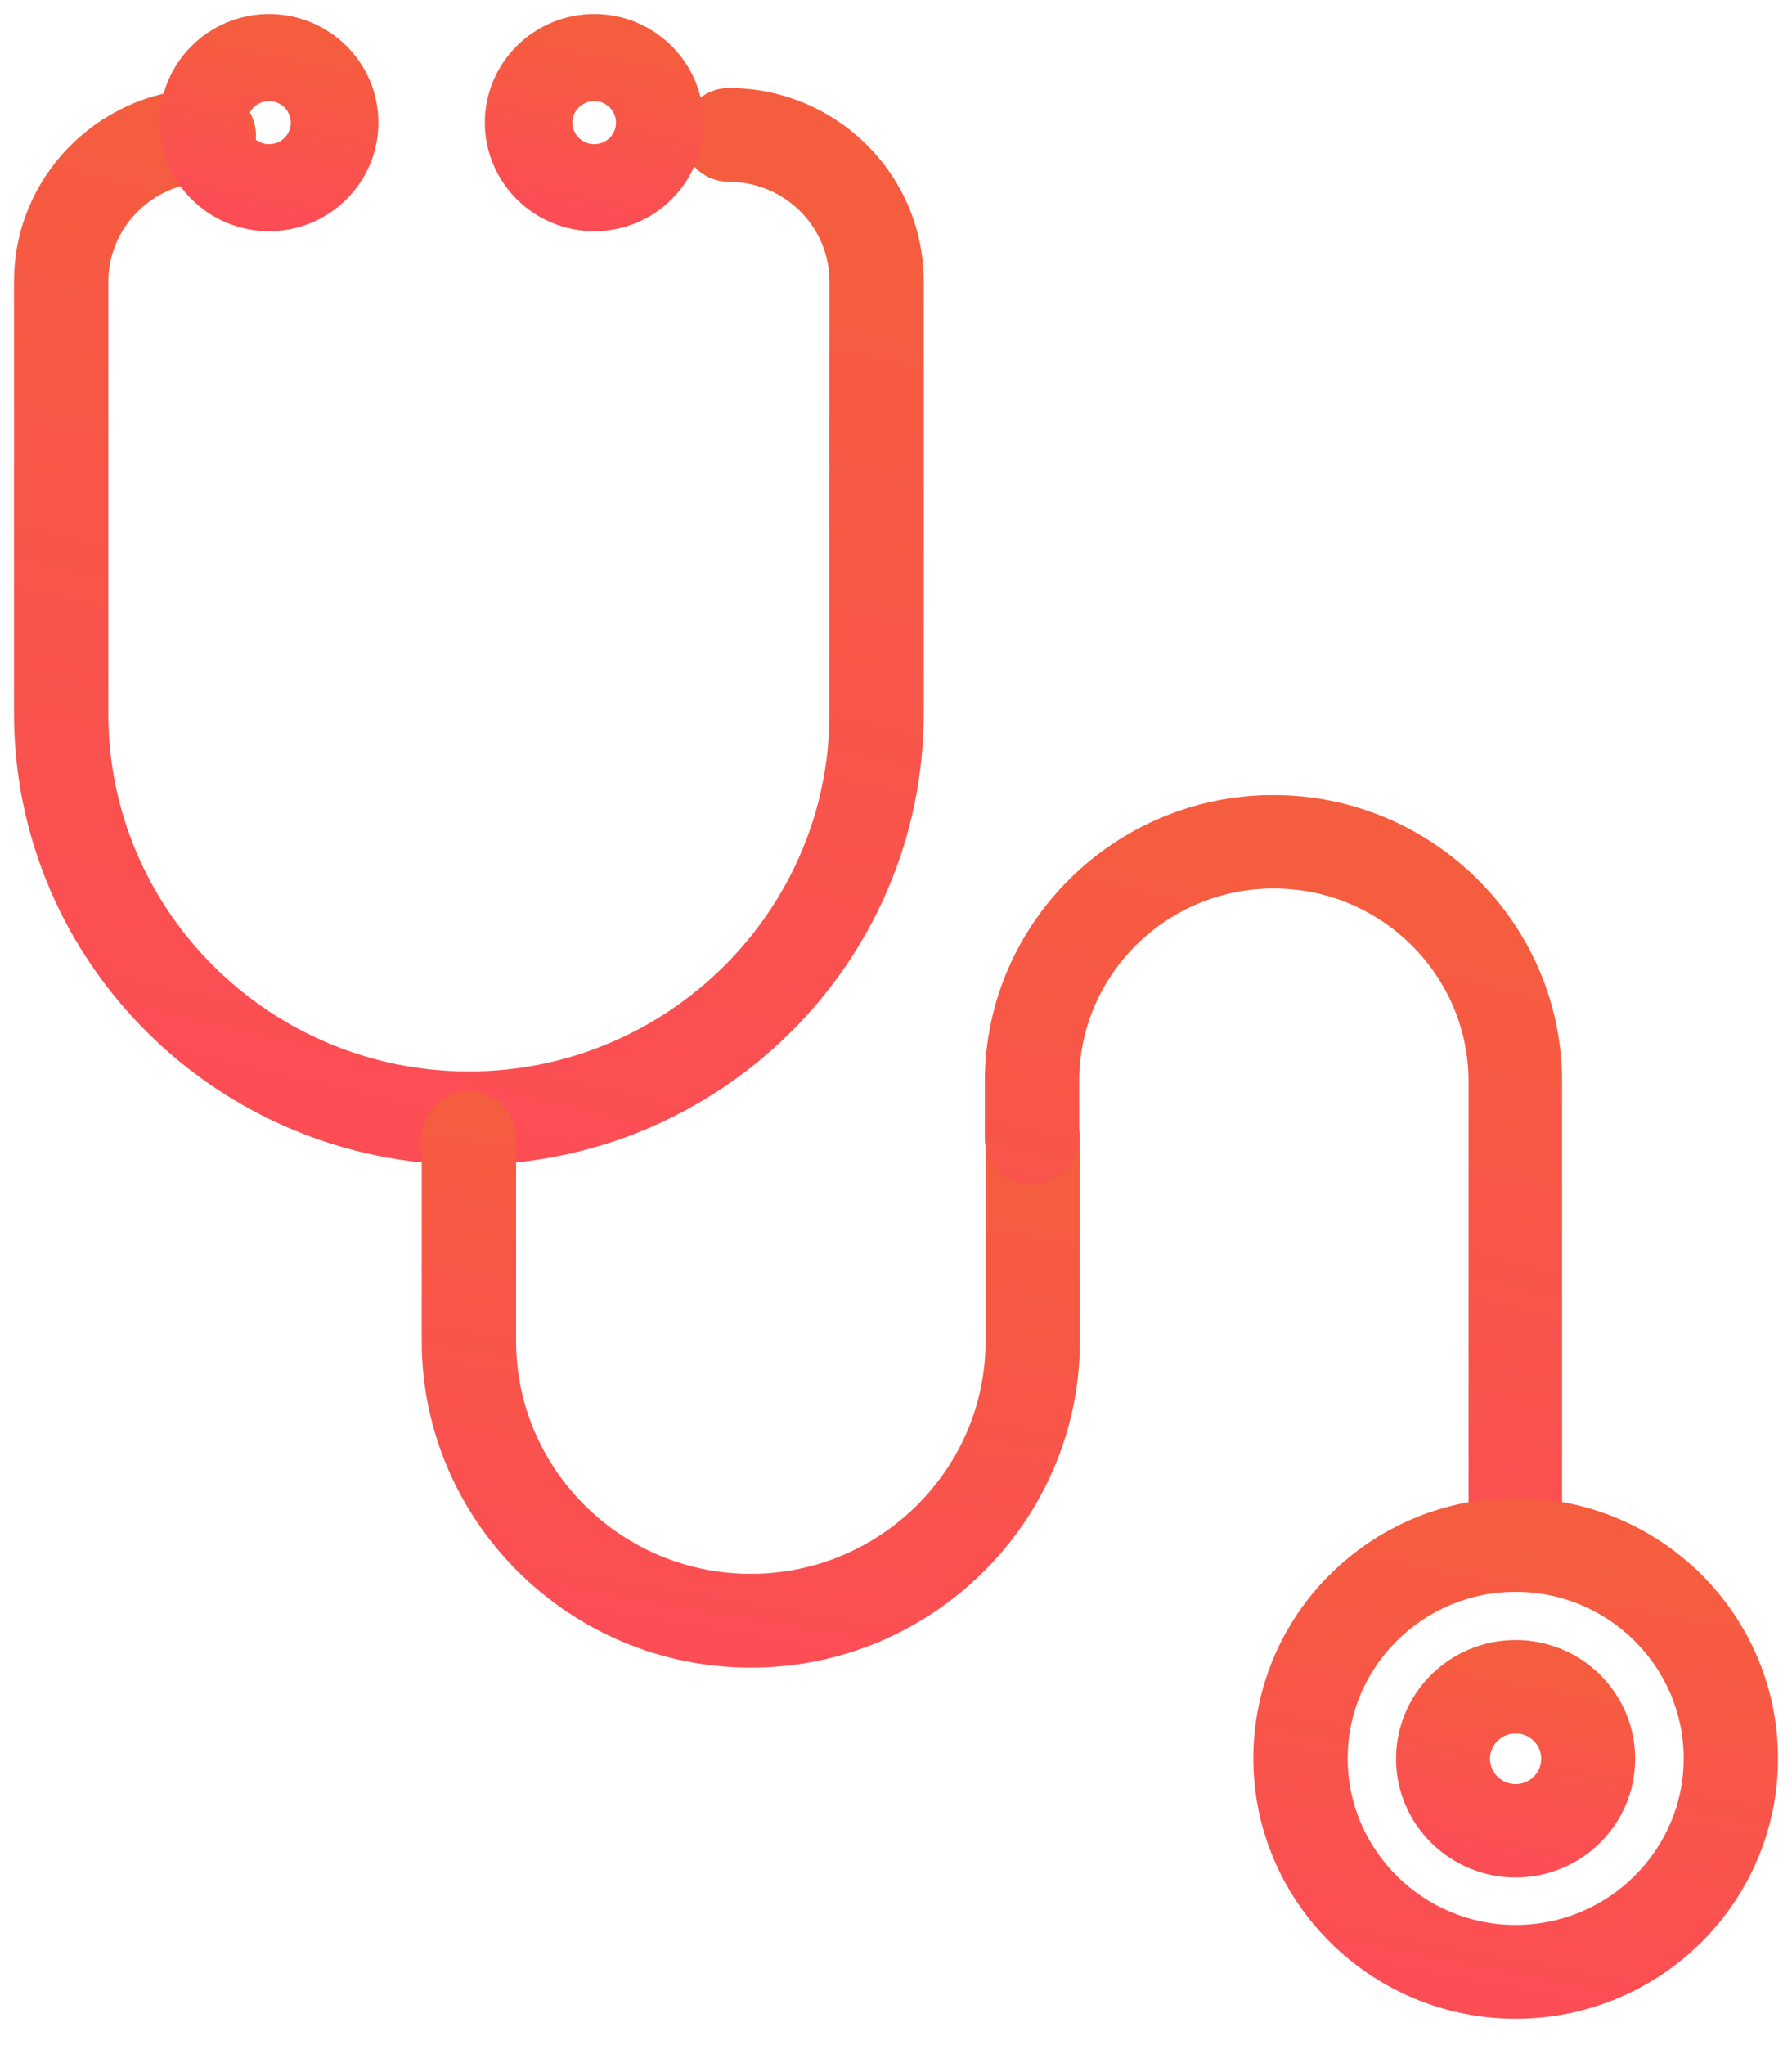 <svg width="64" height="73" viewBox="0 0 64 73" fill="none" xmlns="http://www.w3.org/2000/svg">
<path d="M26.033 3.391C29.722 3.391 32.74 6.365 32.74 10.044V25.474C32.74 34.223 25.563 41.339 16.745 41.339C7.928 41.339 0.75 34.223 0.75 25.474V10.044L0.759 9.703C0.938 6.197 3.869 3.405 7.457 3.405C8.243 3.405 8.892 4.045 8.892 4.83C8.891 5.615 8.243 6.255 7.457 6.255C5.34 6.255 3.619 7.964 3.619 10.059V25.487C3.619 32.668 9.514 38.504 16.745 38.504C23.976 38.504 29.872 32.654 29.872 25.487V10.044C29.872 7.949 28.15 6.24 26.033 6.24C25.247 6.24 24.599 5.6 24.599 4.815C24.599 4.031 25.247 3.391 26.033 3.391Z" fill="url(#paint0_linear_1400_4220)" stroke="url(#paint1_linear_1400_4220)" stroke-width="0.5"/>
<path d="M36.884 39.205C37.67 39.205 38.318 39.845 38.318 40.63V47.879C38.318 54.164 33.163 59.289 26.815 59.289C20.483 59.289 15.313 54.179 15.312 47.879V40.63C15.312 39.845 15.961 39.205 16.747 39.205C17.533 39.205 18.182 39.845 18.182 40.63V47.879C18.182 52.595 22.055 56.44 26.815 56.44C31.576 56.439 35.449 52.595 35.449 47.879V40.63C35.449 39.845 36.098 39.205 36.884 39.205Z" fill="url(#paint2_linear_1400_4220)" stroke="url(#paint3_linear_1400_4220)" stroke-width="0.5"/>
<path d="M45.48 28.635C51.019 28.635 55.538 33.114 55.538 38.612V55.158C55.538 55.933 54.906 56.566 54.133 56.581V56.583H54.105V56.581C53.331 56.566 52.698 55.933 52.698 55.158V38.612C52.698 34.684 49.475 31.47 45.495 31.47C41.514 31.47 38.291 34.669 38.291 38.612V40.632C38.291 41.416 37.643 42.057 36.856 42.057C36.07 42.057 35.422 41.416 35.422 40.632V38.612C35.422 33.114 39.942 28.635 45.48 28.635Z" fill="url(#paint4_linear_1400_4220)" stroke="url(#paint5_linear_1400_4220)" stroke-width="0.5"/>
<path d="M54.131 53.732C59.164 53.732 63.25 57.782 63.25 62.778C63.25 67.775 59.164 71.824 54.131 71.824C49.113 71.824 45.012 67.775 45.012 62.778C45.012 57.782 49.098 53.733 54.131 53.732ZM54.131 56.582C50.685 56.582 47.881 59.366 47.881 62.778C47.881 66.191 50.685 68.975 54.131 68.976C57.577 68.976 60.382 66.191 60.382 62.778C60.382 59.366 57.577 56.582 54.131 56.582Z" fill="url(#paint6_linear_1400_4220)" stroke="url(#paint7_linear_1400_4220)" stroke-width="0.5"/>
<path d="M54.13 58.803C56.346 58.803 58.149 60.589 58.149 62.792C58.149 64.995 56.346 66.781 54.13 66.781C51.914 66.781 50.109 64.995 50.109 62.792C50.109 60.589 51.914 58.803 54.13 58.803ZM54.13 61.638C53.486 61.638 52.964 62.158 52.964 62.792C52.964 63.425 53.486 63.945 54.13 63.945C54.774 63.945 55.295 63.425 55.295 62.792C55.295 62.158 54.774 61.638 54.13 61.638Z" fill="url(#paint8_linear_1400_4220)" stroke="url(#paint9_linear_1400_4220)" stroke-width="0.5"/>
<path d="M9.608 0.75C11.623 0.75 13.264 2.374 13.264 4.377C13.264 6.38 11.623 8.005 9.608 8.005C7.593 8.005 5.953 6.38 5.953 4.377C5.953 2.374 7.594 0.75 9.608 0.75ZM9.608 3.359C9.04 3.359 8.58 3.818 8.58 4.377C8.58 4.936 9.04 5.395 9.608 5.396C10.177 5.396 10.637 4.936 10.637 4.377C10.636 3.818 10.177 3.359 9.608 3.359Z" fill="url(#paint10_linear_1400_4220)" stroke="url(#paint11_linear_1400_4220)" stroke-width="0.5"/>
<path d="M21.222 0.75C23.236 0.75 24.877 2.374 24.877 4.377C24.877 6.38 23.237 8.005 21.222 8.005C19.207 8.005 17.566 6.38 17.566 4.377C17.567 2.374 19.207 0.75 21.222 0.75ZM21.222 3.359C20.653 3.359 20.194 3.818 20.193 4.377C20.193 4.936 20.653 5.395 21.222 5.396C21.79 5.396 22.25 4.936 22.25 4.377C22.25 3.818 21.79 3.359 21.222 3.359Z" fill="url(#paint12_linear_1400_4220)" stroke="url(#paint13_linear_1400_4220)" stroke-width="0.5"/>
<defs>
<linearGradient id="paint0_linear_1400_4220" x1="22.278" y1="7.496" x2="14.572" y2="40.582" gradientUnits="userSpaceOnUse">
<stop stop-color="#F55D3F"/>
<stop offset="1" stop-color="#FC4D55"/>
</linearGradient>
<linearGradient id="paint1_linear_1400_4220" x1="22.278" y1="7.496" x2="14.572" y2="40.582" gradientUnits="userSpaceOnUse">
<stop stop-color="#F55D3F"/>
<stop offset="1" stop-color="#FC4D55"/>
</linearGradient>
<linearGradient id="paint2_linear_1400_4220" x1="30.77" y1="41.471" x2="27.748" y2="59.198" gradientUnits="userSpaceOnUse">
<stop stop-color="#F55D3F"/>
<stop offset="1" stop-color="#FC4D55"/>
</linearGradient>
<linearGradient id="paint3_linear_1400_4220" x1="30.77" y1="41.471" x2="27.748" y2="59.198" gradientUnits="userSpaceOnUse">
<stop stop-color="#F55D3F"/>
<stop offset="1" stop-color="#FC4D55"/>
</linearGradient>
<linearGradient id="paint4_linear_1400_4220" x1="48.927" y1="31.71" x2="42.409" y2="55.492" gradientUnits="userSpaceOnUse">
<stop stop-color="#F55D3F"/>
<stop offset="1" stop-color="#FC4D55"/>
</linearGradient>
<linearGradient id="paint5_linear_1400_4220" x1="48.927" y1="31.71" x2="42.409" y2="55.492" gradientUnits="userSpaceOnUse">
<stop stop-color="#F55D3F"/>
<stop offset="1" stop-color="#FC4D55"/>
</linearGradient>
<linearGradient id="paint6_linear_1400_4220" x1="57.248" y1="55.793" x2="54.181" y2="71.584" gradientUnits="userSpaceOnUse">
<stop stop-color="#F55D3F"/>
<stop offset="1" stop-color="#FC4D55"/>
</linearGradient>
<linearGradient id="paint7_linear_1400_4220" x1="57.248" y1="55.793" x2="54.181" y2="71.584" gradientUnits="userSpaceOnUse">
<stop stop-color="#F55D3F"/>
<stop offset="1" stop-color="#FC4D55"/>
</linearGradient>
<linearGradient id="paint8_linear_1400_4220" x1="55.454" y1="59.822" x2="54.151" y2="66.535" gradientUnits="userSpaceOnUse">
<stop stop-color="#F55D3F"/>
<stop offset="1" stop-color="#FC4D55"/>
</linearGradient>
<linearGradient id="paint9_linear_1400_4220" x1="55.454" y1="59.822" x2="54.151" y2="66.535" gradientUnits="userSpaceOnUse">
<stop stop-color="#F55D3F"/>
<stop offset="1" stop-color="#FC4D55"/>
</linearGradient>
<linearGradient id="paint10_linear_1400_4220" x1="10.805" y1="1.695" x2="9.627" y2="7.758" gradientUnits="userSpaceOnUse">
<stop stop-color="#F55D3F"/>
<stop offset="1" stop-color="#FC4D55"/>
</linearGradient>
<linearGradient id="paint11_linear_1400_4220" x1="10.805" y1="1.695" x2="9.627" y2="7.758" gradientUnits="userSpaceOnUse">
<stop stop-color="#F55D3F"/>
<stop offset="1" stop-color="#FC4D55"/>
</linearGradient>
<linearGradient id="paint12_linear_1400_4220" x1="22.418" y1="1.695" x2="21.241" y2="7.758" gradientUnits="userSpaceOnUse">
<stop stop-color="#F55D3F"/>
<stop offset="1" stop-color="#FC4D55"/>
</linearGradient>
<linearGradient id="paint13_linear_1400_4220" x1="22.418" y1="1.695" x2="21.241" y2="7.758" gradientUnits="userSpaceOnUse">
<stop stop-color="#F55D3F"/>
<stop offset="1" stop-color="#FC4D55"/>
</linearGradient>
</defs>
</svg>
